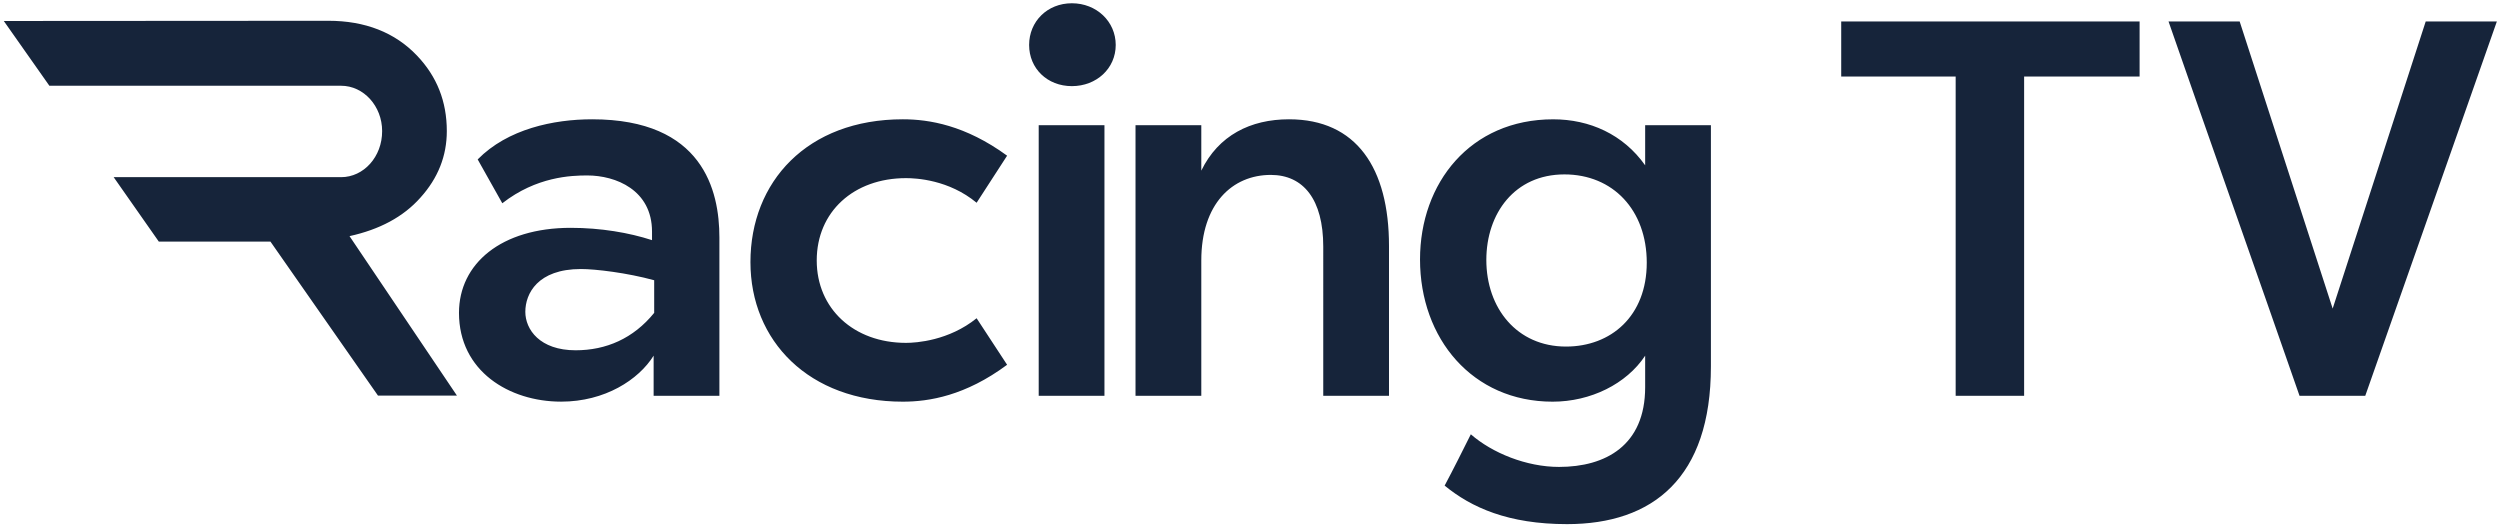 <?xml version="1.0" encoding="utf-8"?>
<!-- Generator: Adobe Illustrator 16.0.4, SVG Export Plug-In . SVG Version: 6.00 Build 0)  -->
<!DOCTYPE svg PUBLIC "-//W3C//DTD SVG 1.1//EN" "http://www.w3.org/Graphics/SVG/1.1/DTD/svg11.dtd">
<svg version="1.1" id="Layer_1" xmlns="http://www.w3.org/2000/svg" xmlns:xlink="http://www.w3.org/1999/xlink" x="0px" y="0px"
	 width="143.992px" height="30.4px" viewBox="0 0 143.992 30.4" enable-background="new 0 0 143.992 30.4" xml:space="preserve">
<g>
	<path fill="#16243A" d="M63.613,7.211h-3.787v15.584h3.787V7.211z M26.318,22.785L20.131,13.6c1.717-0.377,3.094-1.1,4.086-2.219
		c1.014-1.123,1.518-2.404,1.518-3.83c0-1.711-0.572-3.148-1.717-4.348c-1.27-1.336-2.992-2.006-5.105-2.006L0.219,1.209l2.625,3.73
		h16.803c1.301,0,2.363,1.176,2.363,2.611c0.004,1.479-1.062,2.654-2.363,2.654h-13.1l2.6,3.711h6.43l6.193,8.869H26.318z
		 M37.678,18.021c-1.201,1.479-2.77,2.154-4.525,2.154c-2.064,0-2.896-1.199-2.896-2.215c0-1.047,0.709-2.465,3.203-2.465
		c0.832,0,2.65,0.215,4.219,0.646V18.021z M37.648,22.795h3.787v-9.117c0-2.711-0.953-6.807-7.33-6.807
		c-2.217,0-4.867,0.555-6.592,2.311l1.418,2.525c1.971-1.539,3.973-1.602,4.896-1.602c1.633,0,3.727,0.832,3.727,3.234v0.492
		c-1.324-0.43-2.955-0.709-4.682-0.709c-4.004,0-6.436,2.064-6.436,4.898c0,3.357,2.895,5.113,5.883,5.113
		c2.523,0,4.465-1.262,5.328-2.648V22.795z M47.041,15.002c0-2.801,2.127-4.742,5.143-4.742c0.586,0,2.465,0.092,4.066,1.418
		l1.756-2.711C55.602,7.211,53.508,6.871,52,6.871c-5.514,0-8.777,3.604-8.777,8.225c0,4.527,3.357,8.039,8.777,8.039
		c1.508,0,3.602-0.34,6.006-2.125l-1.756-2.68c-1.602,1.293-3.48,1.418-4.066,1.418C49.168,19.748,47.041,17.773,47.041,15.002
		 M64.262,2.59c0-1.354-1.109-2.402-2.525-2.402s-2.463,1.049-2.463,2.402c0,1.355,1.047,2.371,2.463,2.371
		S64.262,3.945,64.262,2.59 M76.215,22.795h3.787V14.17c0-4.496-1.879-7.299-5.76-7.299c-2.219,0-4.064,0.926-5.051,2.957V7.211
		h-3.789v15.584h3.789v-7.793c0-3.264,1.785-4.928,4.004-4.928c1.877,0,3.02,1.416,3.02,4.129V22.795z M94.848,15.127
		c0,3.08-2.062,4.834-4.65,4.834c-2.834,0-4.59-2.217-4.59-4.988c0-2.68,1.633-4.928,4.496-4.928
		C92.908,10.045,94.848,12.107,94.848,15.127 M98.543,21.102V7.211h-3.787v2.311c-1.264-1.787-3.203-2.65-5.297-2.65
		c-4.775,0-7.67,3.666-7.67,8.07c0,4.559,3.018,8.193,7.637,8.193c2.188,0,4.252-1.018,5.33-2.648v1.816
		c0,3.357-2.279,4.59-4.961,4.59c-1.877,0-3.848-0.803-5.08-1.879c-0.492,0.984-0.984,1.971-1.508,2.955
		c1.539,1.264,3.662,2.219,7.051,2.219C95.188,30.188,98.543,27.539,98.543,21.102 M116.584,4.408h6.65V1.236h-17.186v3.172h6.592
		v18.387h3.943V4.408z M143.811,1.236h-4.098l-5.359,16.537l-5.357-16.537H124.9c2.492,7.174,5.049,14.383,7.545,21.559h3.787
		L143.811,1.236z"/>
</g>
</svg>
